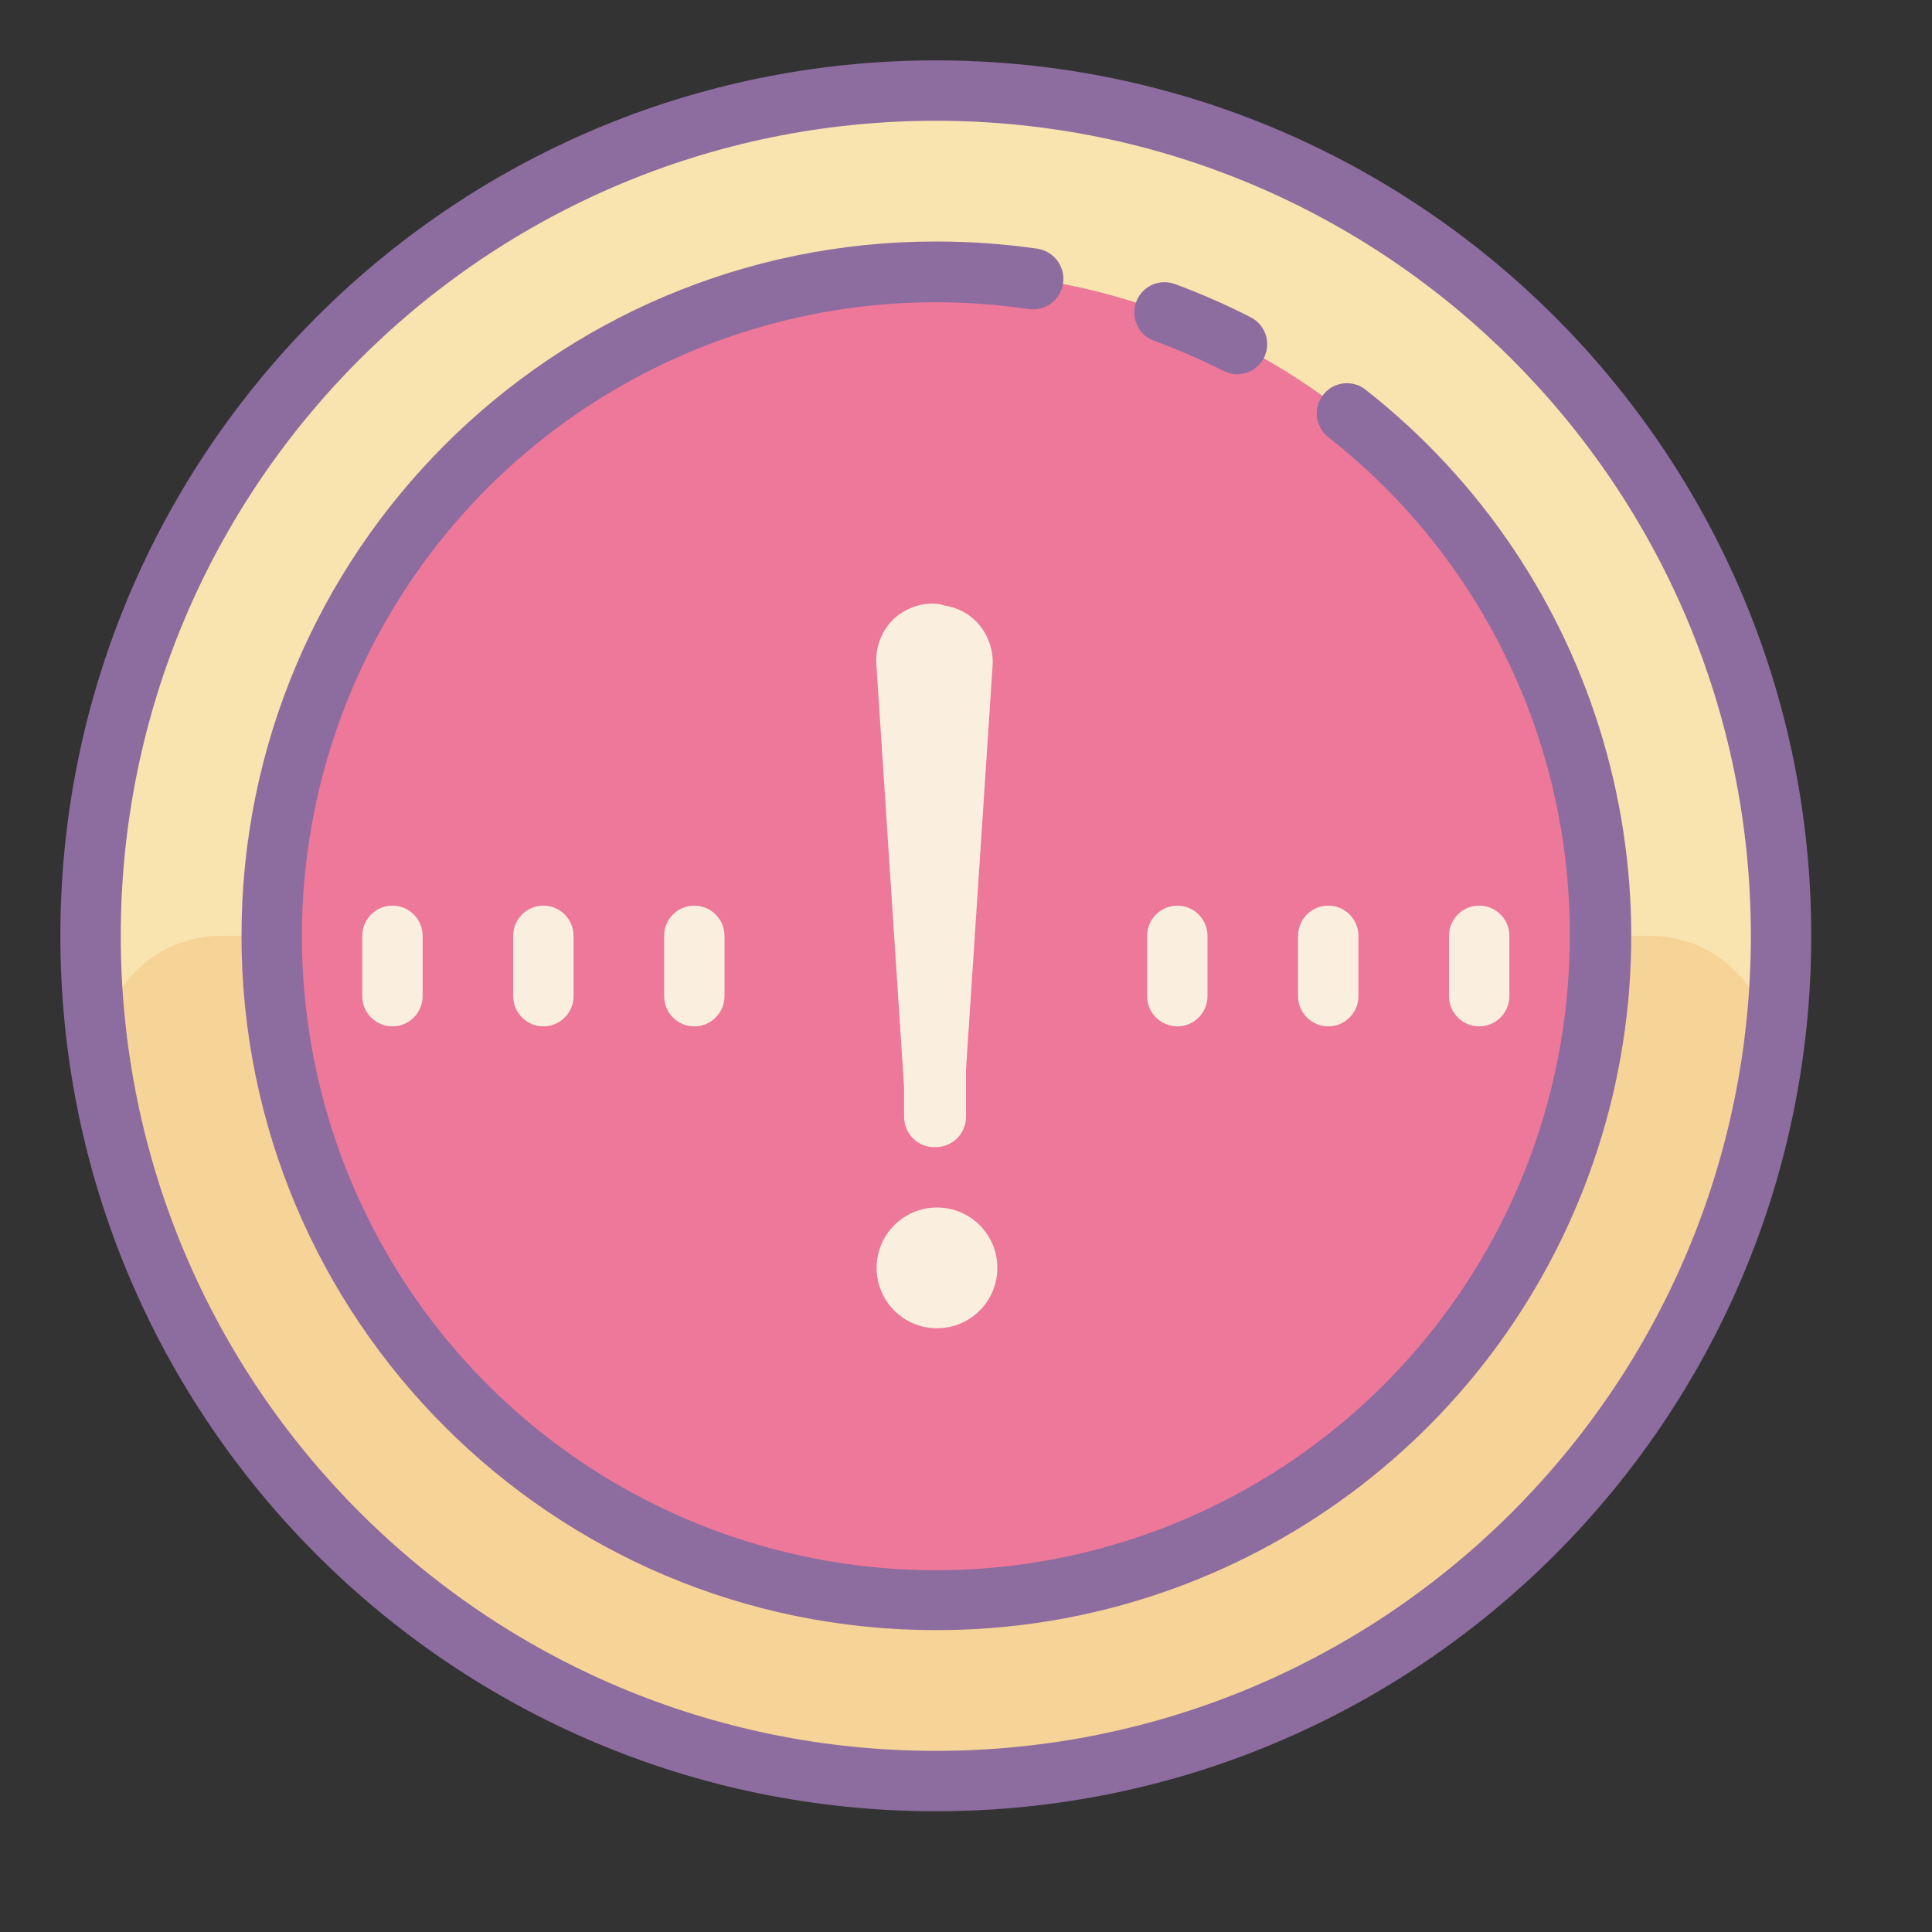 <?xml version="1.0" encoding="UTF-8"?>
<svg xmlns="http://www.w3.org/2000/svg" viewBox="0 0 64 64" version="1.1" width="64px" height="64px">
<rect x="0" y="0" width="64" height="64" fill="#333333" stroke="none"/>
<g id="surface1">
<path style=" fill:#ED7899;" d="M 59 31 C 59 46.465 46.465 59 31 59 C 15.535 59 3 46.465 3 31 C 3 15.535 15.535 3 31 3 C 46.465 3 59 15.535 59 31 Z "/>
<path style=" fill:#F9E3AE;" d="M 31 3 C 15.535 3 3 15.535 3 31 C 3 46.465 15.535 59 31 59 C 46.465 59 59 46.465 59 31 C 59 15.535 46.465 3 31 3 Z M 31 53 C 21.109 53 12.434 46.402 9.793 36.867 C 7.156 27.336 11.203 17.215 19.688 12.129 C 28.172 7.043 39.008 8.246 46.172 15.07 L 46.852 15.738 C 47.109 16.008 47.359 16.281 47.602 16.559 C 53.258 23.062 54.598 32.273 51.023 40.121 C 47.449 47.965 39.621 53 31 53 Z "/>
<path style=" fill:#F6D397;" d="M 31 53 C 18.852 53 9 43.148 9 31 L 7.34 31 C 6.152 30.996 5.023 31.52 4.262 32.43 C 3.5 33.34 3.18 34.543 3.391 35.711 C 5.676 49.172 17.34 59.023 30.996 59.023 C 44.652 59.023 56.312 49.172 58.602 35.711 C 58.809 34.543 58.492 33.344 57.73 32.434 C 56.973 31.523 55.848 31 54.66 31 L 53 31 C 53 43.148 43.148 53 31 53 Z "/>
<path style=" fill:#8D6C9F;" d="M 31 2 C 14.984 2 2 14.984 2 31 C 2 47.016 14.984 60 31 60 C 47.016 60 60 47.016 60 31 C 60 14.984 47.016 2 31 2 Z M 31 58 C 16.09 58 4 45.91 4 31 C 4 16.09 16.09 4 31 4 C 45.91 4 58 16.09 58 31 C 58 45.91 45.91 58 31 58 Z "/>
<path style=" fill:#FAEFDE;" d="M 12 31 L 12 33 C 12 33.551 12.449 34 13 34 C 13.551 34 14 33.551 14 33 L 14 31 C 14 30.449 13.551 30 13 30 C 12.449 30 12 30.449 12 31 Z "/>
<path style=" fill:#FAEFDE;" d="M 17 31 L 17 33 C 17 33.551 17.449 34 18 34 C 18.551 34 19 33.551 19 33 L 19 31 C 19 30.449 18.551 30 18 30 C 17.449 30 17 30.449 17 31 Z "/>
<path style=" fill:#FAEFDE;" d="M 22 31 L 22 33 C 22 33.551 22.449 34 23 34 C 23.551 34 24 33.551 24 33 L 24 31 C 24 30.449 23.551 30 23 30 C 22.449 30 22 30.449 22 31 Z "/>
<path style=" fill:#FAEFDE;" d="M 38 31 L 38 33 C 38 33.551 38.449 34 39 34 C 39.551 34 40 33.551 40 33 L 40 31 C 40 30.449 39.551 30 39 30 C 38.449 30 38 30.449 38 31 Z "/>
<path style=" fill:#FAEFDE;" d="M 44 34 C 44.551 34 45 33.551 45 33 L 45 31 C 45 30.449 44.551 30 44 30 C 43.449 30 43 30.449 43 31 L 43 33 C 43 33.551 43.449 34 44 34 Z "/>
<path style=" fill:#FAEFDE;" d="M 50 33 L 50 31 C 50 30.449 49.551 30 49 30 C 48.449 30 48 30.449 48 31 L 48 33 C 48 33.551 48.449 34 49 34 C 49.551 34 50 33.551 50 33 Z "/>
<path style=" fill:#FAEFDE;" d="M 31 38 C 31.551 38 32 37.551 32 37 L 32 35.43 L 32.879 22.078 C 32.922 21.543 32.734 21.016 32.371 20.621 C 32.082 20.316 31.703 20.121 31.289 20.059 C 31.195 20.027 31.098 20.004 31 20 C 30.922 19.992 30.848 19.992 30.77 20 C 30.305 20.031 29.863 20.234 29.539 20.57 C 29.176 20.961 28.992 21.488 29.031 22.02 L 29.949 36.02 L 29.949 37 C 29.949 37.273 30.062 37.535 30.262 37.727 C 30.457 37.914 30.727 38.016 31 38 Z "/>
<path style=" fill:#FAEFDE;" d="M 33.039 42 C 33.039 43.105 32.145 44 31.039 44 C 29.934 44 29.039 43.105 29.039 42 C 29.039 40.895 29.934 40 31.039 40 C 32.145 40 33.039 40.895 33.039 42 Z "/>
<path style=" fill:#8D6C9F;" d="M 31 54 C 18.297 54 8 43.703 8 31 C 8 18.297 18.297 8 31 8 C 32.125 8 33.246 8.078 34.359 8.238 C 34.914 8.32 35.297 8.832 35.215 9.387 C 35.137 9.938 34.621 10.32 34.07 10.238 C 25.387 8.957 16.824 13.207 12.598 20.898 C 8.371 28.59 9.371 38.098 15.105 44.742 C 20.844 51.383 30.105 53.758 38.328 50.695 C 46.555 47.629 52.008 39.777 52 31 C 52.023 24.555 49.074 18.457 44 14.48 C 43.566 14.137 43.492 13.508 43.836 13.074 C 44.176 12.641 44.805 12.566 45.238 12.91 C 52.957 18.969 55.98 29.258 52.77 38.531 C 49.555 47.805 40.812 54.016 31 54 Z "/>
<path style=" fill:#8D6C9F;" d="M 41 12.398 C 40.84 12.402 40.684 12.363 40.539 12.289 C 39.789 11.91 39.02 11.578 38.23 11.289 C 37.711 11.098 37.445 10.523 37.637 10.004 C 37.824 9.484 38.402 9.219 38.922 9.41 C 39.785 9.73 40.629 10.098 41.449 10.52 C 41.848 10.734 42.055 11.191 41.949 11.633 C 41.844 12.074 41.453 12.391 41 12.398 Z "/>
</g>
</svg>
